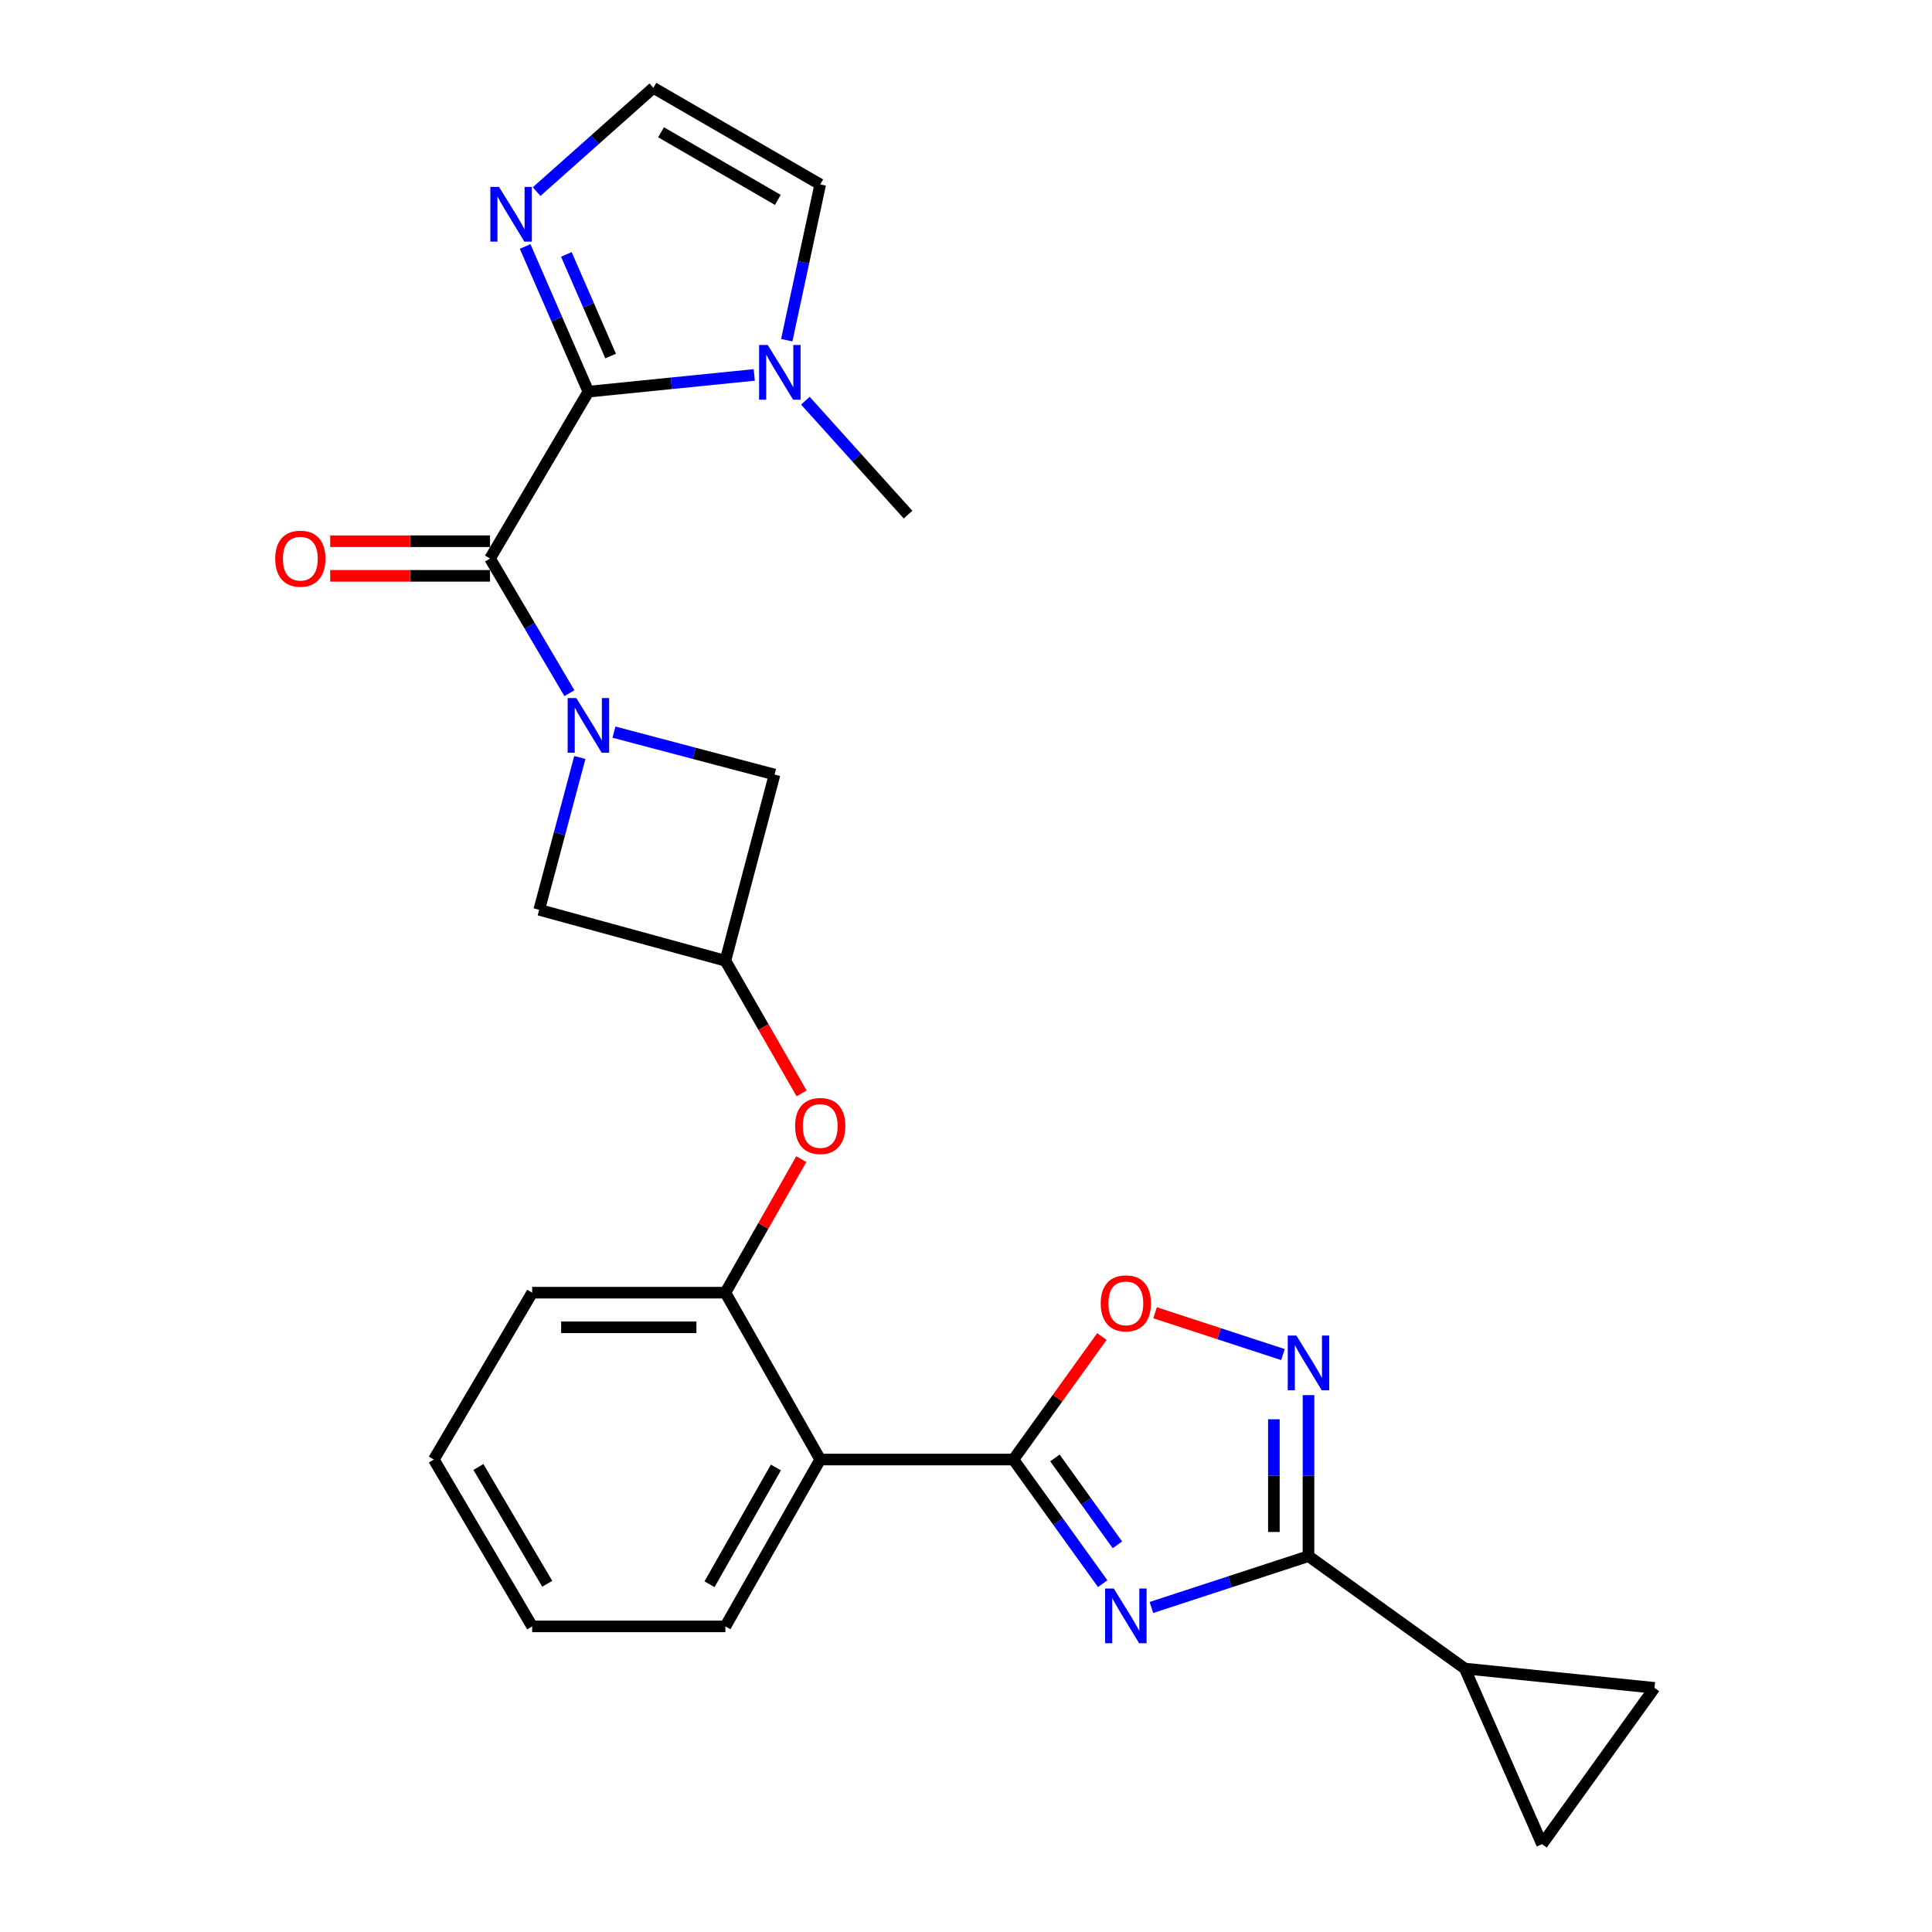 <?xml version='1.0' encoding='iso-8859-1'?>
<svg version='1.1' baseProfile='full'
              xmlns='http://www.w3.org/2000/svg'
                      xmlns:rdkit='http://www.rdkit.org/xml'
                      xmlns:xlink='http://www.w3.org/1999/xlink'
                  xml:space='preserve'
width='1000px' height='1000px' viewBox='0 0 1000 1000'>
<!-- END OF HEADER -->
<rect style='opacity:1.0;fill:#FFFFFF;stroke:none' width='1000' height='1000' x='0' y='0'> </rect>
<path class='bond-0' d='M 570.756,819.708 L 547.65,787.582' style='fill:none;fill-rule:evenodd;stroke:#0000FF;stroke-width:6px;stroke-linecap:butt;stroke-linejoin:miter;stroke-opacity:1' />
<path class='bond-0' d='M 547.65,787.582 L 524.545,755.455' style='fill:none;fill-rule:evenodd;stroke:#000000;stroke-width:6px;stroke-linecap:butt;stroke-linejoin:miter;stroke-opacity:1' />
<path class='bond-0' d='M 578.372,799.608 L 562.198,777.119' style='fill:none;fill-rule:evenodd;stroke:#0000FF;stroke-width:6px;stroke-linecap:butt;stroke-linejoin:miter;stroke-opacity:1' />
<path class='bond-0' d='M 562.198,777.119 L 546.024,754.631' style='fill:none;fill-rule:evenodd;stroke:#000000;stroke-width:6px;stroke-linecap:butt;stroke-linejoin:miter;stroke-opacity:1' />
<path class='bond-1' d='M 595.959,832.035 L 636.617,818.742' style='fill:none;fill-rule:evenodd;stroke:#0000FF;stroke-width:6px;stroke-linecap:butt;stroke-linejoin:miter;stroke-opacity:1' />
<path class='bond-1' d='M 636.617,818.742 L 677.275,805.449' style='fill:none;fill-rule:evenodd;stroke:#000000;stroke-width:6px;stroke-linecap:butt;stroke-linejoin:miter;stroke-opacity:1' />
<path class='bond-2' d='M 524.545,755.455 L 424.547,755.455' style='fill:none;fill-rule:evenodd;stroke:#000000;stroke-width:6px;stroke-linecap:butt;stroke-linejoin:miter;stroke-opacity:1' />
<path class='bond-3' d='M 524.545,755.455 L 547.435,723.624' style='fill:none;fill-rule:evenodd;stroke:#000000;stroke-width:6px;stroke-linecap:butt;stroke-linejoin:miter;stroke-opacity:1' />
<path class='bond-3' d='M 547.435,723.624 L 570.326,691.793' style='fill:none;fill-rule:evenodd;stroke:#FF0000;stroke-width:6px;stroke-linecap:butt;stroke-linejoin:miter;stroke-opacity:1' />
<path class='bond-4' d='M 300.115,392.083 L 289.605,431.497' style='fill:none;fill-rule:evenodd;stroke:#0000FF;stroke-width:6px;stroke-linecap:butt;stroke-linejoin:miter;stroke-opacity:1' />
<path class='bond-4' d='M 289.605,431.497 L 279.094,470.911' style='fill:none;fill-rule:evenodd;stroke:#000000;stroke-width:6px;stroke-linecap:butt;stroke-linejoin:miter;stroke-opacity:1' />
<path class='bond-5' d='M 294.724,358.787 L 274.182,323.94' style='fill:none;fill-rule:evenodd;stroke:#0000FF;stroke-width:6px;stroke-linecap:butt;stroke-linejoin:miter;stroke-opacity:1' />
<path class='bond-5' d='M 274.182,323.94 L 253.639,289.093' style='fill:none;fill-rule:evenodd;stroke:#000000;stroke-width:6px;stroke-linecap:butt;stroke-linejoin:miter;stroke-opacity:1' />
<path class='bond-6' d='M 317.781,378.948 L 359.347,389.928' style='fill:none;fill-rule:evenodd;stroke:#0000FF;stroke-width:6px;stroke-linecap:butt;stroke-linejoin:miter;stroke-opacity:1' />
<path class='bond-6' d='M 359.347,389.928 L 400.914,400.908' style='fill:none;fill-rule:evenodd;stroke:#000000;stroke-width:6px;stroke-linecap:butt;stroke-linejoin:miter;stroke-opacity:1' />
<path class='bond-7' d='M 304.549,202.724 L 253.639,289.093' style='fill:none;fill-rule:evenodd;stroke:#000000;stroke-width:6px;stroke-linecap:butt;stroke-linejoin:miter;stroke-opacity:1' />
<path class='bond-8' d='M 304.549,202.724 L 347.48,198.393' style='fill:none;fill-rule:evenodd;stroke:#000000;stroke-width:6px;stroke-linecap:butt;stroke-linejoin:miter;stroke-opacity:1' />
<path class='bond-8' d='M 347.48,198.393 L 390.411,194.063' style='fill:none;fill-rule:evenodd;stroke:#0000FF;stroke-width:6px;stroke-linecap:butt;stroke-linejoin:miter;stroke-opacity:1' />
<path class='bond-9' d='M 304.549,202.724 L 288.179,165.148' style='fill:none;fill-rule:evenodd;stroke:#000000;stroke-width:6px;stroke-linecap:butt;stroke-linejoin:miter;stroke-opacity:1' />
<path class='bond-9' d='M 288.179,165.148 L 271.81,127.572' style='fill:none;fill-rule:evenodd;stroke:#0000FF;stroke-width:6px;stroke-linecap:butt;stroke-linejoin:miter;stroke-opacity:1' />
<path class='bond-9' d='M 316.066,184.294 L 304.607,157.991' style='fill:none;fill-rule:evenodd;stroke:#000000;stroke-width:6px;stroke-linecap:butt;stroke-linejoin:miter;stroke-opacity:1' />
<path class='bond-9' d='M 304.607,157.991 L 293.148,131.688' style='fill:none;fill-rule:evenodd;stroke:#0000FF;stroke-width:6px;stroke-linecap:butt;stroke-linejoin:miter;stroke-opacity:1' />
<path class='bond-10' d='M 253.639,280.134 L 212.274,280.134' style='fill:none;fill-rule:evenodd;stroke:#000000;stroke-width:6px;stroke-linecap:butt;stroke-linejoin:miter;stroke-opacity:1' />
<path class='bond-10' d='M 212.274,280.134 L 170.908,280.134' style='fill:none;fill-rule:evenodd;stroke:#FF0000;stroke-width:6px;stroke-linecap:butt;stroke-linejoin:miter;stroke-opacity:1' />
<path class='bond-10' d='M 253.639,298.053 L 212.274,298.053' style='fill:none;fill-rule:evenodd;stroke:#000000;stroke-width:6px;stroke-linecap:butt;stroke-linejoin:miter;stroke-opacity:1' />
<path class='bond-10' d='M 212.274,298.053 L 170.908,298.053' style='fill:none;fill-rule:evenodd;stroke:#FF0000;stroke-width:6px;stroke-linecap:butt;stroke-linejoin:miter;stroke-opacity:1' />
<path class='bond-11' d='M 677.275,805.449 L 677.275,763.78' style='fill:none;fill-rule:evenodd;stroke:#000000;stroke-width:6px;stroke-linecap:butt;stroke-linejoin:miter;stroke-opacity:1' />
<path class='bond-11' d='M 677.275,763.78 L 677.275,722.111' style='fill:none;fill-rule:evenodd;stroke:#0000FF;stroke-width:6px;stroke-linecap:butt;stroke-linejoin:miter;stroke-opacity:1' />
<path class='bond-11' d='M 659.356,792.949 L 659.356,763.78' style='fill:none;fill-rule:evenodd;stroke:#000000;stroke-width:6px;stroke-linecap:butt;stroke-linejoin:miter;stroke-opacity:1' />
<path class='bond-11' d='M 659.356,763.78 L 659.356,734.612' style='fill:none;fill-rule:evenodd;stroke:#0000FF;stroke-width:6px;stroke-linecap:butt;stroke-linejoin:miter;stroke-opacity:1' />
<path class='bond-12' d='M 677.275,805.449 L 758.179,863.636' style='fill:none;fill-rule:evenodd;stroke:#000000;stroke-width:6px;stroke-linecap:butt;stroke-linejoin:miter;stroke-opacity:1' />
<path class='bond-13' d='M 664.048,701.127 L 630.959,690.309' style='fill:none;fill-rule:evenodd;stroke:#0000FF;stroke-width:6px;stroke-linecap:butt;stroke-linejoin:miter;stroke-opacity:1' />
<path class='bond-13' d='M 630.959,690.309 L 597.871,679.491' style='fill:none;fill-rule:evenodd;stroke:#FF0000;stroke-width:6px;stroke-linecap:butt;stroke-linejoin:miter;stroke-opacity:1' />
<path class='bond-14' d='M 424.547,755.455 L 375.459,669.086' style='fill:none;fill-rule:evenodd;stroke:#000000;stroke-width:6px;stroke-linecap:butt;stroke-linejoin:miter;stroke-opacity:1' />
<path class='bond-15' d='M 424.547,755.455 L 375.459,841.815' style='fill:none;fill-rule:evenodd;stroke:#000000;stroke-width:6px;stroke-linecap:butt;stroke-linejoin:miter;stroke-opacity:1' />
<path class='bond-15' d='M 401.605,759.554 L 367.244,820.006' style='fill:none;fill-rule:evenodd;stroke:#000000;stroke-width:6px;stroke-linecap:butt;stroke-linejoin:miter;stroke-opacity:1' />
<path class='bond-16' d='M 407.219,176.082 L 415.883,135.77' style='fill:none;fill-rule:evenodd;stroke:#0000FF;stroke-width:6px;stroke-linecap:butt;stroke-linejoin:miter;stroke-opacity:1' />
<path class='bond-16' d='M 415.883,135.77 L 424.547,95.459' style='fill:none;fill-rule:evenodd;stroke:#000000;stroke-width:6px;stroke-linecap:butt;stroke-linejoin:miter;stroke-opacity:1' />
<path class='bond-17' d='M 416.86,207.397 L 443.43,236.881' style='fill:none;fill-rule:evenodd;stroke:#0000FF;stroke-width:6px;stroke-linecap:butt;stroke-linejoin:miter;stroke-opacity:1' />
<path class='bond-17' d='M 443.43,236.881 L 470.001,266.366' style='fill:none;fill-rule:evenodd;stroke:#000000;stroke-width:6px;stroke-linecap:butt;stroke-linejoin:miter;stroke-opacity:1' />
<path class='bond-18' d='M 277.753,99.171 L 307.965,72.313' style='fill:none;fill-rule:evenodd;stroke:#0000FF;stroke-width:6px;stroke-linecap:butt;stroke-linejoin:miter;stroke-opacity:1' />
<path class='bond-18' d='M 307.965,72.313 L 338.177,45.455' style='fill:none;fill-rule:evenodd;stroke:#000000;stroke-width:6px;stroke-linecap:butt;stroke-linejoin:miter;stroke-opacity:1' />
<path class='bond-19' d='M 758.179,863.636 L 856.365,873.631' style='fill:none;fill-rule:evenodd;stroke:#000000;stroke-width:6px;stroke-linecap:butt;stroke-linejoin:miter;stroke-opacity:1' />
<path class='bond-20' d='M 758.179,863.636 L 798.178,954.545' style='fill:none;fill-rule:evenodd;stroke:#000000;stroke-width:6px;stroke-linecap:butt;stroke-linejoin:miter;stroke-opacity:1' />
<path class='bond-21' d='M 375.459,669.086 L 395.102,634.528' style='fill:none;fill-rule:evenodd;stroke:#000000;stroke-width:6px;stroke-linecap:butt;stroke-linejoin:miter;stroke-opacity:1' />
<path class='bond-21' d='M 395.102,634.528 L 414.745,599.969' style='fill:none;fill-rule:evenodd;stroke:#FF0000;stroke-width:6px;stroke-linecap:butt;stroke-linejoin:miter;stroke-opacity:1' />
<path class='bond-22' d='M 375.459,669.086 L 275.451,669.086' style='fill:none;fill-rule:evenodd;stroke:#000000;stroke-width:6px;stroke-linecap:butt;stroke-linejoin:miter;stroke-opacity:1' />
<path class='bond-22' d='M 360.458,687.005 L 290.452,687.005' style='fill:none;fill-rule:evenodd;stroke:#000000;stroke-width:6px;stroke-linecap:butt;stroke-linejoin:miter;stroke-opacity:1' />
<path class='bond-23' d='M 375.459,497.272 L 395.182,531.607' style='fill:none;fill-rule:evenodd;stroke:#000000;stroke-width:6px;stroke-linecap:butt;stroke-linejoin:miter;stroke-opacity:1' />
<path class='bond-23' d='M 395.182,531.607 L 414.906,565.942' style='fill:none;fill-rule:evenodd;stroke:#FF0000;stroke-width:6px;stroke-linecap:butt;stroke-linejoin:miter;stroke-opacity:1' />
<path class='bond-24' d='M 375.459,497.272 L 400.914,400.908' style='fill:none;fill-rule:evenodd;stroke:#000000;stroke-width:6px;stroke-linecap:butt;stroke-linejoin:miter;stroke-opacity:1' />
<path class='bond-25' d='M 375.459,497.272 L 279.094,470.911' style='fill:none;fill-rule:evenodd;stroke:#000000;stroke-width:6px;stroke-linecap:butt;stroke-linejoin:miter;stroke-opacity:1' />
<path class='bond-26' d='M 856.365,873.631 L 798.178,954.545' style='fill:none;fill-rule:evenodd;stroke:#000000;stroke-width:6px;stroke-linecap:butt;stroke-linejoin:miter;stroke-opacity:1' />
<path class='bond-27' d='M 338.177,45.455 L 424.547,95.459' style='fill:none;fill-rule:evenodd;stroke:#000000;stroke-width:6px;stroke-linecap:butt;stroke-linejoin:miter;stroke-opacity:1' />
<path class='bond-27' d='M 342.155,68.463 L 402.613,103.465' style='fill:none;fill-rule:evenodd;stroke:#000000;stroke-width:6px;stroke-linecap:butt;stroke-linejoin:miter;stroke-opacity:1' />
<path class='bond-28' d='M 375.459,841.815 L 275.451,841.815' style='fill:none;fill-rule:evenodd;stroke:#000000;stroke-width:6px;stroke-linecap:butt;stroke-linejoin:miter;stroke-opacity:1' />
<path class='bond-29' d='M 275.451,669.086 L 224.551,755.455' style='fill:none;fill-rule:evenodd;stroke:#000000;stroke-width:6px;stroke-linecap:butt;stroke-linejoin:miter;stroke-opacity:1' />
<path class='bond-30' d='M 275.451,841.815 L 224.551,755.455' style='fill:none;fill-rule:evenodd;stroke:#000000;stroke-width:6px;stroke-linecap:butt;stroke-linejoin:miter;stroke-opacity:1' />
<path class='bond-30' d='M 283.253,819.762 L 247.623,759.311' style='fill:none;fill-rule:evenodd;stroke:#000000;stroke-width:6px;stroke-linecap:butt;stroke-linejoin:miter;stroke-opacity:1' />
<path  class='atom-0' d='M 576.472 822.2
L 585.752 837.2
Q 586.672 838.68, 588.152 841.36
Q 589.632 844.04, 589.712 844.2
L 589.712 822.2
L 593.472 822.2
L 593.472 850.52
L 589.592 850.52
L 579.632 834.12
Q 578.472 832.2, 577.232 830
Q 576.032 827.8, 575.672 827.12
L 575.672 850.52
L 571.992 850.52
L 571.992 822.2
L 576.472 822.2
' fill='#0000FF'/>
<path  class='atom-2' d='M 298.289 361.293
L 307.569 376.293
Q 308.489 377.773, 309.969 380.453
Q 311.449 383.133, 311.529 383.293
L 311.529 361.293
L 315.289 361.293
L 315.289 389.613
L 311.409 389.613
L 301.449 373.213
Q 300.289 371.293, 299.049 369.093
Q 297.849 366.893, 297.489 366.213
L 297.489 389.613
L 293.809 389.613
L 293.809 361.293
L 298.289 361.293
' fill='#0000FF'/>
<path  class='atom-6' d='M 671.015 691.291
L 680.295 706.291
Q 681.215 707.771, 682.695 710.451
Q 684.175 713.131, 684.255 713.291
L 684.255 691.291
L 688.015 691.291
L 688.015 719.611
L 684.135 719.611
L 674.175 703.211
Q 673.015 701.291, 671.775 699.091
Q 670.575 696.891, 670.215 696.211
L 670.215 719.611
L 666.535 719.611
L 666.535 691.291
L 671.015 691.291
' fill='#0000FF'/>
<path  class='atom-8' d='M 569.732 674.621
Q 569.732 667.821, 573.092 664.021
Q 576.452 660.221, 582.732 660.221
Q 589.012 660.221, 592.372 664.021
Q 595.732 667.821, 595.732 674.621
Q 595.732 681.501, 592.332 685.421
Q 588.932 689.301, 582.732 689.301
Q 576.492 689.301, 573.092 685.421
Q 569.732 681.541, 569.732 674.621
M 582.732 686.101
Q 587.052 686.101, 589.372 683.221
Q 591.732 680.301, 591.732 674.621
Q 591.732 669.061, 589.372 666.261
Q 587.052 663.421, 582.732 663.421
Q 578.412 663.421, 576.052 666.221
Q 573.732 669.021, 573.732 674.621
Q 573.732 680.341, 576.052 683.221
Q 578.412 686.101, 582.732 686.101
' fill='#FF0000'/>
<path  class='atom-9' d='M 397.381 178.569
L 406.661 193.569
Q 407.581 195.049, 409.061 197.729
Q 410.541 200.409, 410.621 200.569
L 410.621 178.569
L 414.381 178.569
L 414.381 206.889
L 410.501 206.889
L 400.541 190.489
Q 399.381 188.569, 398.141 186.369
Q 396.941 184.169, 396.581 183.489
L 396.581 206.889
L 392.901 206.889
L 392.901 178.569
L 397.381 178.569
' fill='#0000FF'/>
<path  class='atom-10' d='M 258.29 96.749
L 267.57 111.749
Q 268.49 113.229, 269.97 115.909
Q 271.45 118.589, 271.53 118.749
L 271.53 96.749
L 275.29 96.749
L 275.29 125.069
L 271.41 125.069
L 261.45 108.669
Q 260.29 106.749, 259.05 104.549
Q 257.85 102.349, 257.49 101.669
L 257.49 125.069
L 253.81 125.069
L 253.81 96.749
L 258.29 96.749
' fill='#0000FF'/>
<path  class='atom-18' d='M 411.547 582.806
Q 411.547 576.006, 414.907 572.206
Q 418.267 568.406, 424.547 568.406
Q 430.827 568.406, 434.187 572.206
Q 437.547 576.006, 437.547 582.806
Q 437.547 589.686, 434.147 593.606
Q 430.747 597.486, 424.547 597.486
Q 418.307 597.486, 414.907 593.606
Q 411.547 589.726, 411.547 582.806
M 424.547 594.286
Q 428.867 594.286, 431.187 591.406
Q 433.547 588.486, 433.547 582.806
Q 433.547 577.246, 431.187 574.446
Q 428.867 571.606, 424.547 571.606
Q 420.227 571.606, 417.867 574.406
Q 415.547 577.206, 415.547 582.806
Q 415.547 588.526, 417.867 591.406
Q 420.227 594.286, 424.547 594.286
' fill='#FF0000'/>
<path  class='atom-21' d='M 142.453 289.173
Q 142.453 282.373, 145.813 278.573
Q 149.173 274.773, 155.453 274.773
Q 161.733 274.773, 165.093 278.573
Q 168.453 282.373, 168.453 289.173
Q 168.453 296.053, 165.053 299.973
Q 161.653 303.853, 155.453 303.853
Q 149.213 303.853, 145.813 299.973
Q 142.453 296.093, 142.453 289.173
M 155.453 300.653
Q 159.773 300.653, 162.093 297.773
Q 164.453 294.853, 164.453 289.173
Q 164.453 283.613, 162.093 280.813
Q 159.773 277.973, 155.453 277.973
Q 151.133 277.973, 148.773 280.773
Q 146.453 283.573, 146.453 289.173
Q 146.453 294.893, 148.773 297.773
Q 151.133 300.653, 155.453 300.653
' fill='#FF0000'/>
</svg>

